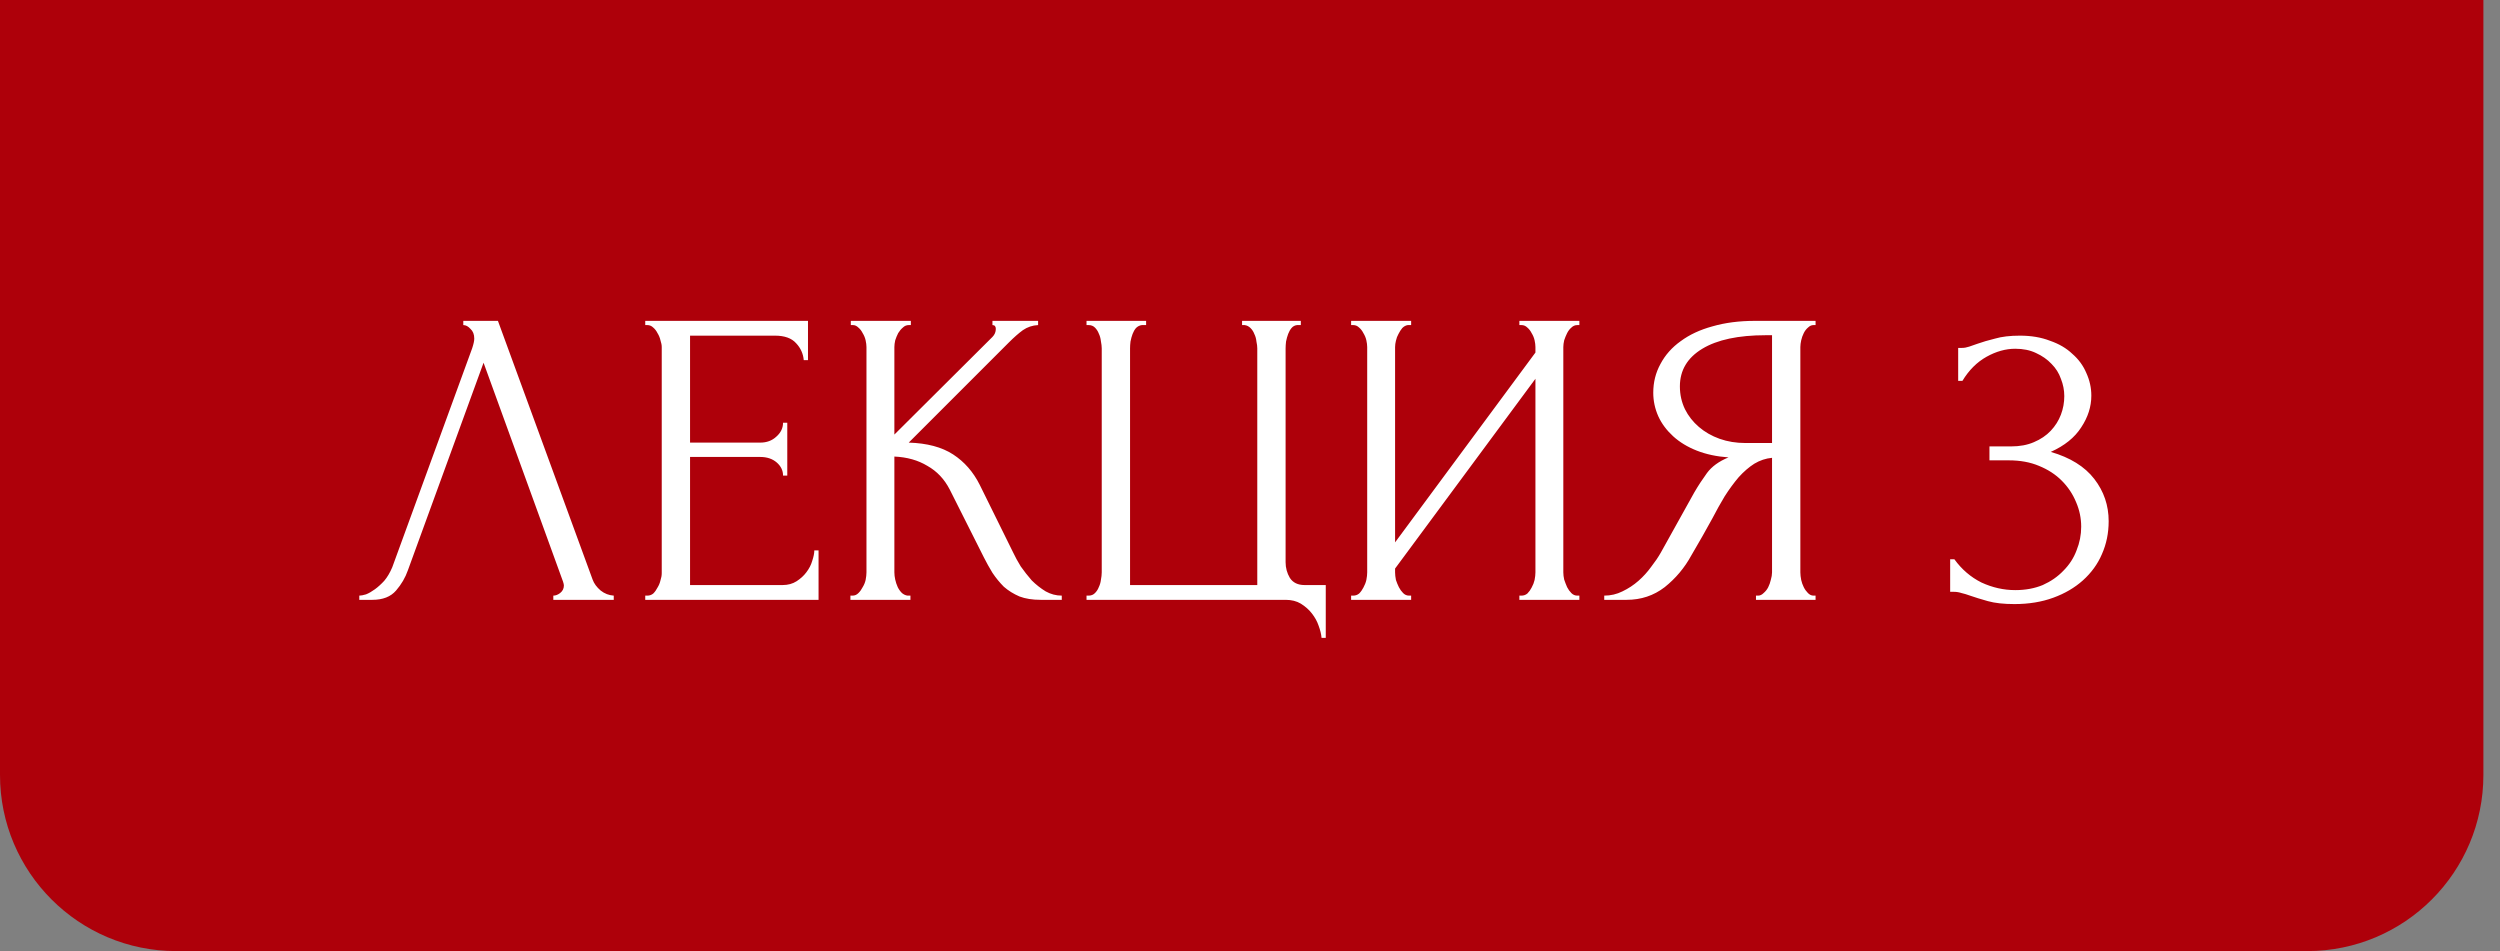 <?xml version="1.0" encoding="UTF-8"?> <svg xmlns="http://www.w3.org/2000/svg" width="92" height="35" viewBox="0 0 92 35" fill="none"><rect x="0" y="0" width="92" height="35" fill="#808080" stroke="none"/><path d="M0 0H91.389V28.518C91.389 32.098 88.487 35 84.907 35H6.481C2.902 35 0 32.098 0 28.518V0Z" fill="#AE000A"></path><path d="M15.011 20.985C14.917 21.255 14.772 21.504 14.575 21.732C14.378 21.96 14.088 22.074 13.704 22.074H13.222V21.919C13.284 21.919 13.367 21.903 13.471 21.872C13.574 21.831 13.683 21.768 13.797 21.685C13.911 21.602 14.025 21.499 14.14 21.374C14.254 21.239 14.352 21.073 14.435 20.876L17.375 12.819C17.427 12.663 17.453 12.544 17.453 12.461C17.453 12.305 17.406 12.186 17.313 12.103C17.23 12.01 17.142 11.963 17.049 11.963V11.808H18.324L21.808 21.328C21.86 21.473 21.959 21.608 22.104 21.732C22.249 21.846 22.41 21.908 22.586 21.919V22.074H20.362V21.919C20.445 21.919 20.528 21.888 20.611 21.825C20.704 21.753 20.751 21.659 20.751 21.545C20.751 21.514 20.74 21.468 20.72 21.405L17.795 13.348L15.011 20.985ZM23.745 21.919H23.823C23.906 21.919 23.978 21.893 24.041 21.841C24.103 21.779 24.154 21.706 24.196 21.623C24.248 21.54 24.284 21.452 24.305 21.359C24.336 21.265 24.352 21.177 24.352 21.094V12.772C24.352 12.699 24.336 12.616 24.305 12.523C24.284 12.43 24.248 12.342 24.196 12.259C24.154 12.176 24.103 12.108 24.041 12.056C23.978 11.994 23.906 11.963 23.823 11.963H23.745V11.808H29.734V13.254H29.578C29.558 13.016 29.464 12.808 29.298 12.632C29.132 12.445 28.873 12.352 28.52 12.352H25.394V16.288H27.976C28.215 16.288 28.412 16.215 28.567 16.07C28.733 15.925 28.816 15.754 28.816 15.556H28.972V17.501H28.816C28.816 17.314 28.738 17.154 28.583 17.019C28.427 16.884 28.225 16.816 27.976 16.816H25.394V21.53H28.8C28.997 21.53 29.169 21.483 29.314 21.39C29.459 21.296 29.578 21.188 29.672 21.063C29.775 20.928 29.848 20.788 29.889 20.643C29.941 20.488 29.967 20.358 29.967 20.254H30.123V22.074H23.745V21.919ZM31.295 21.919H31.373C31.456 21.919 31.528 21.888 31.59 21.825C31.653 21.763 31.704 21.691 31.746 21.608C31.798 21.525 31.834 21.436 31.855 21.343C31.875 21.239 31.886 21.146 31.886 21.063V12.772C31.886 12.699 31.875 12.616 31.855 12.523C31.834 12.43 31.798 12.342 31.746 12.259C31.704 12.176 31.653 12.108 31.59 12.056C31.528 11.994 31.461 11.963 31.388 11.963H31.31V11.808H33.519V11.963H33.441C33.358 11.963 33.286 11.994 33.224 12.056C33.161 12.108 33.104 12.176 33.053 12.259C33.011 12.342 32.975 12.43 32.944 12.523C32.923 12.616 32.913 12.699 32.913 12.772V15.992L36.522 12.399C36.604 12.316 36.646 12.217 36.646 12.103C36.646 12.01 36.604 11.963 36.522 11.963V11.808H38.202V11.963C37.994 11.973 37.807 12.036 37.642 12.15C37.486 12.264 37.315 12.414 37.128 12.601L33.441 16.288C34.115 16.308 34.66 16.453 35.075 16.723C35.49 16.993 35.816 17.366 36.055 17.843L37.284 20.332C37.356 20.488 37.45 20.659 37.564 20.845C37.688 21.022 37.823 21.193 37.968 21.359C38.124 21.514 38.295 21.649 38.481 21.763C38.668 21.867 38.865 21.919 39.073 21.919V22.074H38.295C37.994 22.074 37.735 22.033 37.517 21.95C37.299 21.856 37.107 21.737 36.941 21.592C36.786 21.436 36.646 21.265 36.522 21.079C36.407 20.892 36.304 20.705 36.21 20.519L34.95 18.014C34.753 17.631 34.478 17.34 34.126 17.143C33.784 16.936 33.379 16.822 32.913 16.801V21.063C32.913 21.146 32.923 21.234 32.944 21.328C32.964 21.421 32.995 21.514 33.037 21.608C33.078 21.691 33.13 21.763 33.193 21.825C33.255 21.877 33.322 21.908 33.395 21.919H33.504V22.074H31.295V21.919ZM39.984 21.919H40.062C40.155 21.919 40.233 21.888 40.295 21.825C40.357 21.763 40.404 21.691 40.435 21.608C40.476 21.525 40.502 21.436 40.513 21.343C40.533 21.239 40.544 21.146 40.544 21.063V12.819C40.544 12.746 40.533 12.658 40.513 12.554C40.502 12.45 40.476 12.357 40.435 12.274C40.404 12.191 40.357 12.119 40.295 12.056C40.233 11.994 40.155 11.963 40.062 11.963H39.984V11.808H42.177V11.963H42.022C41.938 11.973 41.866 12.01 41.804 12.072C41.752 12.134 41.71 12.207 41.679 12.29C41.648 12.373 41.622 12.466 41.602 12.57C41.591 12.663 41.586 12.746 41.586 12.819V21.53H46.268V12.819C46.268 12.746 46.258 12.663 46.237 12.57C46.227 12.466 46.201 12.373 46.159 12.29C46.128 12.207 46.081 12.134 46.019 12.072C45.957 12.01 45.884 11.973 45.801 11.963H45.708V11.808H47.87V11.963H47.73C47.647 11.973 47.58 12.01 47.528 12.072C47.476 12.134 47.435 12.207 47.404 12.29C47.373 12.373 47.347 12.466 47.326 12.57C47.316 12.663 47.31 12.746 47.31 12.819V20.69C47.31 20.897 47.362 21.089 47.466 21.265C47.58 21.442 47.761 21.53 48.01 21.53H48.788V23.474H48.633C48.622 23.339 48.586 23.189 48.524 23.023C48.472 22.868 48.389 22.717 48.275 22.572C48.171 22.437 48.036 22.318 47.87 22.214C47.715 22.121 47.528 22.074 47.31 22.074H39.984V21.919ZM55.913 21.919H55.99C56.073 21.919 56.146 21.893 56.208 21.841C56.27 21.779 56.322 21.706 56.364 21.623C56.416 21.53 56.452 21.436 56.473 21.343C56.493 21.239 56.504 21.146 56.504 21.063V13.939L51.339 20.923V21.063C51.339 21.146 51.35 21.239 51.37 21.343C51.401 21.436 51.438 21.525 51.479 21.608C51.521 21.691 51.573 21.763 51.635 21.825C51.697 21.888 51.77 21.919 51.853 21.919H51.93V22.074H49.721V21.919H49.799C49.882 21.919 49.955 21.893 50.017 21.841C50.079 21.779 50.131 21.706 50.173 21.623C50.224 21.53 50.261 21.436 50.282 21.343C50.302 21.239 50.313 21.146 50.313 21.063V12.772C50.313 12.699 50.302 12.616 50.282 12.523C50.261 12.43 50.224 12.342 50.173 12.259C50.131 12.176 50.079 12.108 50.017 12.056C49.955 11.994 49.882 11.963 49.799 11.963H49.721V11.808H51.93V11.963H51.806C51.733 11.973 51.666 12.01 51.604 12.072C51.552 12.134 51.505 12.207 51.464 12.29C51.422 12.362 51.391 12.445 51.37 12.539C51.35 12.622 51.339 12.699 51.339 12.772V19.959L56.504 12.974V12.772C56.504 12.699 56.493 12.616 56.473 12.523C56.452 12.43 56.416 12.342 56.364 12.259C56.322 12.176 56.27 12.108 56.208 12.056C56.146 11.994 56.073 11.963 55.99 11.963H55.913V11.808H58.121V11.963H58.044C57.961 11.963 57.888 11.994 57.826 12.056C57.764 12.108 57.712 12.176 57.67 12.259C57.629 12.342 57.593 12.43 57.562 12.523C57.541 12.616 57.53 12.699 57.53 12.772V21.063C57.53 21.146 57.541 21.234 57.562 21.328C57.593 21.421 57.629 21.514 57.67 21.608C57.712 21.691 57.764 21.763 57.826 21.825C57.888 21.888 57.961 21.919 58.044 21.919H58.121V22.074H55.913V21.919ZM64.62 21.919H64.698C64.77 21.919 64.838 21.888 64.9 21.825C64.973 21.763 65.03 21.691 65.071 21.608C65.113 21.525 65.144 21.436 65.165 21.343C65.196 21.239 65.211 21.146 65.211 21.063V16.848C64.983 16.868 64.765 16.941 64.558 17.065C64.361 17.19 64.169 17.356 63.982 17.563C63.806 17.77 63.635 18.004 63.469 18.263C63.313 18.522 63.163 18.792 63.018 19.072C62.904 19.279 62.779 19.502 62.645 19.741C62.51 19.969 62.375 20.202 62.24 20.441C61.991 20.897 61.664 21.286 61.26 21.608C60.856 21.919 60.389 22.074 59.86 22.074H59.036V21.919C59.274 21.919 59.497 21.867 59.705 21.763C59.922 21.659 60.119 21.53 60.296 21.374C60.472 21.219 60.627 21.048 60.762 20.861C60.907 20.674 61.027 20.498 61.12 20.332L62.349 18.123C62.494 17.874 62.65 17.636 62.816 17.408C62.992 17.169 63.256 16.977 63.609 16.832C63.173 16.801 62.785 16.718 62.442 16.583C62.1 16.448 61.81 16.272 61.571 16.054C61.333 15.836 61.151 15.593 61.027 15.323C60.902 15.043 60.84 14.753 60.84 14.452C60.84 14.068 60.928 13.716 61.105 13.394C61.281 13.062 61.53 12.782 61.851 12.554C62.173 12.316 62.562 12.134 63.018 12.01C63.484 11.875 64.003 11.808 64.573 11.808H66.813V11.963H66.736C66.663 11.963 66.596 11.994 66.533 12.056C66.471 12.108 66.419 12.176 66.378 12.259C66.336 12.342 66.305 12.43 66.284 12.523C66.264 12.616 66.253 12.699 66.253 12.772V21.063C66.253 21.146 66.264 21.239 66.284 21.343C66.305 21.436 66.336 21.525 66.378 21.608C66.419 21.691 66.471 21.763 66.533 21.825C66.596 21.888 66.663 21.919 66.736 21.919H66.813V22.074H64.62V21.919ZM61.82 14.219C61.82 14.519 61.882 14.799 62.007 15.059C62.131 15.308 62.302 15.525 62.52 15.712C62.738 15.899 62.992 16.044 63.282 16.148C63.573 16.251 63.889 16.303 64.231 16.303H65.211V12.336H64.978C63.972 12.336 63.194 12.502 62.645 12.834C62.095 13.166 61.82 13.628 61.82 14.219ZM72.061 12.803H72.201C72.284 12.803 72.372 12.788 72.466 12.756C72.559 12.725 72.663 12.689 72.777 12.648C72.953 12.585 73.166 12.523 73.415 12.461C73.663 12.388 73.969 12.352 74.332 12.352C74.747 12.352 75.115 12.414 75.437 12.539C75.769 12.653 76.043 12.813 76.261 13.021C76.489 13.218 76.66 13.451 76.775 13.721C76.899 13.991 76.961 14.271 76.961 14.561C76.961 14.965 76.837 15.354 76.588 15.728C76.349 16.101 75.976 16.402 75.468 16.63C76.183 16.837 76.718 17.169 77.07 17.625C77.423 18.082 77.599 18.6 77.599 19.181C77.599 19.616 77.516 20.021 77.35 20.394C77.195 20.757 76.961 21.079 76.65 21.359C76.349 21.628 75.986 21.841 75.561 21.996C75.136 22.152 74.659 22.23 74.13 22.23C73.736 22.23 73.409 22.194 73.15 22.121C72.891 22.048 72.673 21.981 72.497 21.919C72.383 21.877 72.279 21.846 72.186 21.825C72.092 21.794 71.999 21.779 71.906 21.779H71.766V20.581H71.921C72.191 20.954 72.523 21.239 72.917 21.436C73.321 21.623 73.736 21.716 74.161 21.716C74.534 21.716 74.872 21.654 75.172 21.53C75.473 21.395 75.727 21.219 75.934 21.001C76.152 20.783 76.313 20.534 76.417 20.254C76.531 19.974 76.588 19.684 76.588 19.383C76.588 19.072 76.526 18.771 76.401 18.481C76.277 18.18 76.1 17.916 75.872 17.688C75.644 17.459 75.364 17.278 75.032 17.143C74.711 17.008 74.343 16.941 73.928 16.941H73.212V16.428H74.006C74.327 16.428 74.607 16.376 74.846 16.272C75.094 16.168 75.302 16.028 75.468 15.852C75.634 15.676 75.758 15.479 75.841 15.261C75.924 15.043 75.966 14.815 75.966 14.576C75.966 14.359 75.924 14.146 75.841 13.939C75.769 13.731 75.654 13.55 75.499 13.394C75.343 13.228 75.152 13.094 74.923 12.99C74.706 12.886 74.452 12.834 74.161 12.834C73.809 12.834 73.456 12.933 73.103 13.13C72.751 13.327 72.455 13.622 72.217 14.016H72.061V12.803Z" fill="white"></path></svg> 